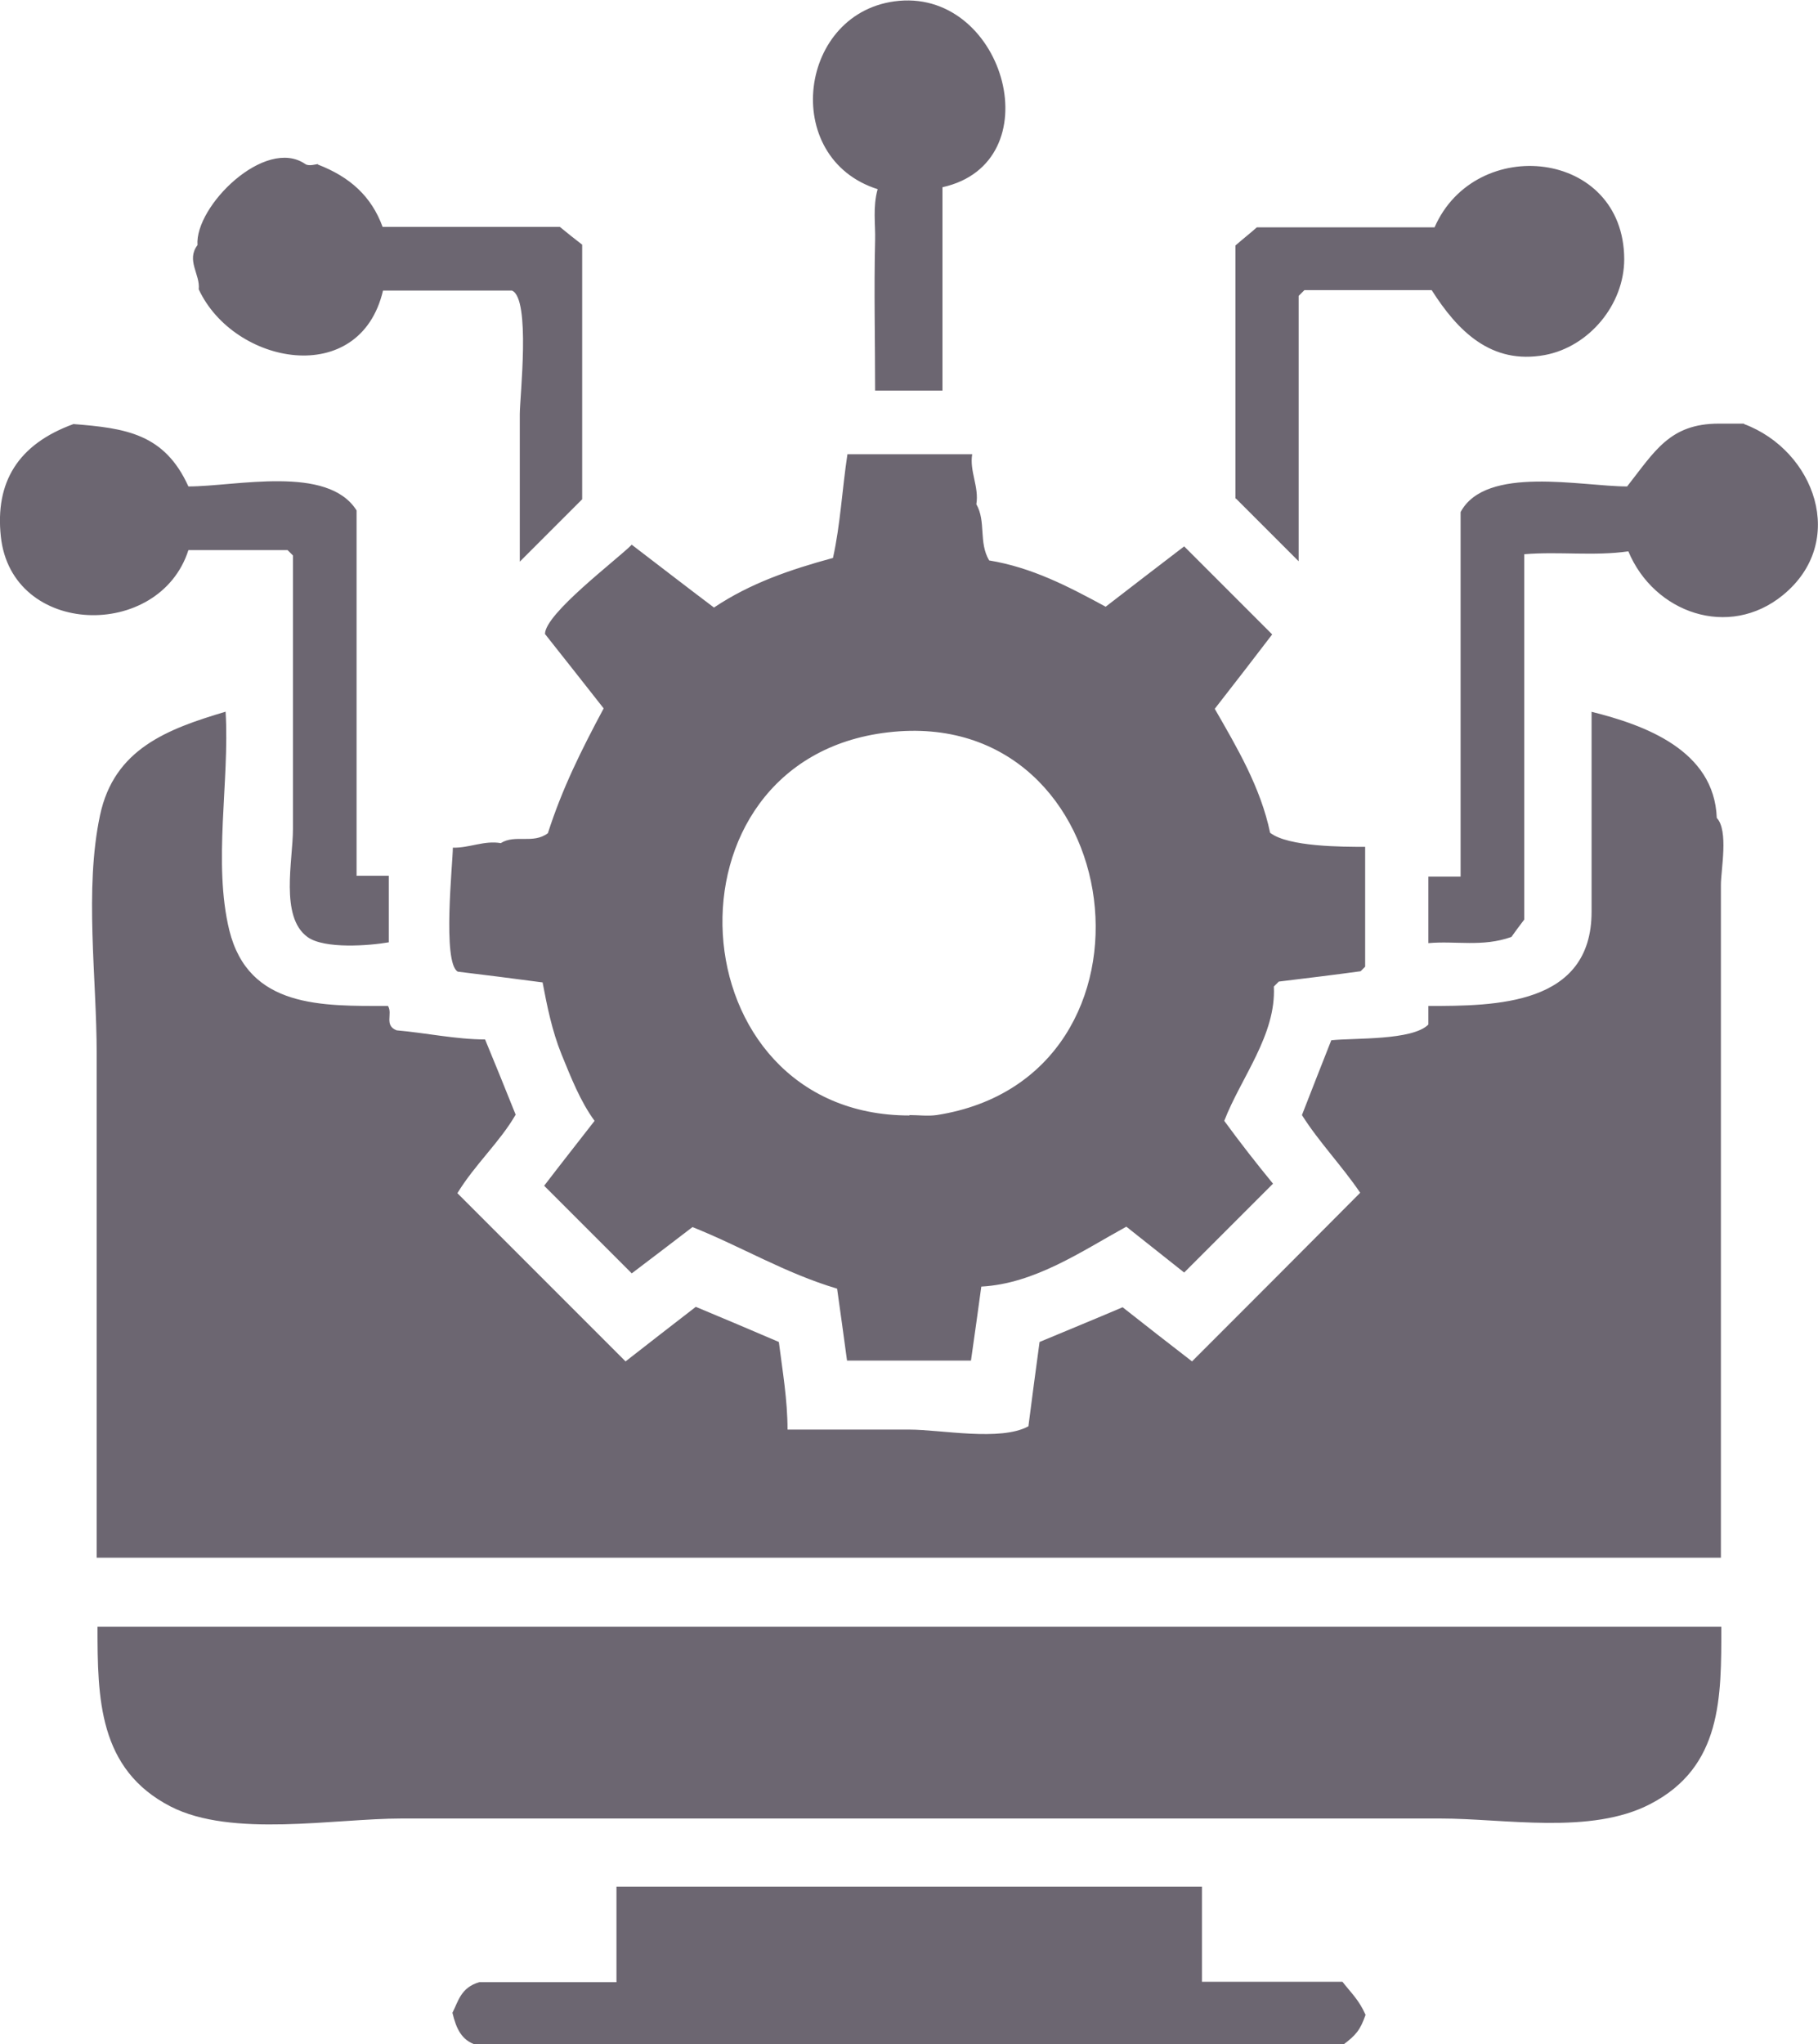 <?xml version="1.0" encoding="UTF-8"?>
<svg id="Layer_2" data-name="Layer 2" xmlns="http://www.w3.org/2000/svg" viewBox="0 0 44 49.46">
  <defs>
    <style>
      .cls-1 {
        fill: #6C6671;
      }
    </style>
  </defs>
  <g id="Layer_1-2" data-name="Layer 1">
    <path class="cls-1" d="m38.51,17.22c1.29.32,2.98.93,3.04,2.57.29.31.1,1.25.1,1.62v16.28H2.34c0-4.07,0-8.13,0-12.2,0-1.83-.3-3.97.08-5.76.34-1.61,1.63-2.09,3.04-2.51.1,1.69-.31,3.65.09,5.29.47,1.89,2.25,1.83,3.84,1.83.12.19-.1.47.21.59.7.06,1.44.22,2.14.22.24.58.48,1.17.74,1.82-.38.66-.99,1.21-1.41,1.9,1.35,1.35,2.71,2.71,4.07,4.07.56-.44,1.12-.87,1.7-1.32.65.27,1.31.55,2.01.85.09.71.21,1.4.21,2.12.98,0,1.96,0,2.95,0,.76,0,2.21.29,2.88-.08.09-.71.18-1.37.27-2.04.67-.28,1.33-.55,2.01-.84.56.44,1.12.88,1.68,1.31,1.35-1.35,2.71-2.71,4.07-4.08-.44-.65-1-1.23-1.41-1.88.25-.64.48-1.23.71-1.81.56-.06,1.96.01,2.35-.38v-.45c1.62,0,3.95-.01,3.95-2.28,0-1.59,0-3.17,0-4.84h0Zm-25.38,6.55c-.75-.1-1.39-.18-2.05-.26-.38-.21-.12-2.64-.12-3,.4.01.76-.18,1.16-.11.35-.22.78.03,1.14-.24.35-1.09.81-2.01,1.35-3.02-.46-.59-.94-1.19-1.42-1.8,0-.49,1.73-1.79,2.1-2.16.68.52,1.34,1.03,1.99,1.52.88-.59,1.85-.92,2.88-1.2.18-.81.22-1.65.35-2.51h3.02c-.07.41.17.79.1,1.21.24.42.05.92.31,1.36,1.03.17,1.9.62,2.82,1.12.61-.47,1.27-.98,1.9-1.46.71.71,1.41,1.41,2.13,2.13-.42.55-.89,1.16-1.39,1.8.54.94,1.11,1.9,1.34,3,.44.34,1.75.34,2.3.34v2.9s-.08.08-.11.11c-.66.09-1.32.17-1.98.25-.03.03-.08.08-.12.12.06,1.17-.8,2.21-1.2,3.25.38.52.77,1.02,1.18,1.52-.73.73-1.43,1.43-2.15,2.15-.44-.35-.91-.72-1.4-1.11-1.09.6-2.22,1.38-3.51,1.45-.08.58-.16,1.17-.25,1.79h-3c-.08-.59-.16-1.18-.24-1.74-1.27-.38-2.3-1.01-3.5-1.49-.52.4-1.01.77-1.47,1.12-.71-.71-1.4-1.4-2.12-2.12.39-.51.8-1.03,1.22-1.57-.35-.48-.57-1.05-.8-1.61-.23-.57-.35-1.17-.46-1.75Zm8.88,3.21c.22,0,.44.03.66,0,5.85-.91,4.69-9.95-1.18-9.26-5.67.66-5.16,9.27.52,9.27h0Zm19.65,12.38c0,1.71.02,3.39-1.72,4.29-1.44.75-3.52.35-5.08.35h-12.57c-4.19,0-8.38,0-12.57,0-1.63,0-4.11.47-5.59-.29-1.75-.9-1.77-2.62-1.77-4.35h39.31,0Zm-26.74,8.6v-2.31h14.17v2.3h3.4c.22.28.4.44.56.8-.13.37-.23.49-.55.73H11.53c-.36-.11-.49-.4-.58-.78.14-.27.2-.61.65-.74h3.31ZM42.21,10.26c1.71.64,2.52,2.85.94,4.14-1.31,1.07-3.12.43-3.74-1.06-.83.12-1.67,0-2.52.07v8.84c-.13.17-.24.32-.31.42-.7.25-1.35.09-2.01.15v-1.61h.78v-8.82c.61-1.14,2.93-.62,4.03-.62.67-.85,1.03-1.52,2.22-1.52h.61Zm-40.44,0c1.27.1,2.21.23,2.79,1.51,1.15,0,3.37-.53,4.07.58v8.84h.78v1.61c-.46.08-1.56.17-1.97-.13-.67-.49-.35-1.85-.35-2.61v-6.62c-.05-.05-.09-.09-.13-.13h-2.4C3.86,15.5.28,15.42.02,12.98c-.14-1.31.41-2.23,1.76-2.72h0ZM7.69,3.98c.78.3,1.3.77,1.57,1.51h4.29c.18.15.36.29.54.43v6.16c-.5.5-1,1-1.51,1.51v-3.57c0-.41.27-2.8-.19-2.99h-3.12c-.56,2.38-3.61,1.8-4.46-.03.04-.36-.31-.7-.03-1.07-.07-.94,1.64-2.63,2.61-1.96.09.06.26,0,.31,0h0Zm22.21,8.09v-6.13c.16-.14.35-.29.52-.44h4.3c.99-2.26,4.58-1.89,4.59.77,0,1.1-.85,2.12-1.92,2.32-1.3.24-2.11-.58-2.74-1.57h-3.08s-.07.07-.14.14v6.42c-.5-.5-.99-.99-1.52-1.52h0Zm-8.65-7.49c-2.39-.75-1.93-4.34.51-4.56,2.58-.23,3.71,3.92,1.05,4.51v4.92h-1.63c0-1.21-.03-2.43,0-3.64.01-.39-.06-.79.06-1.23h0Z"/>
  </g>
</svg>